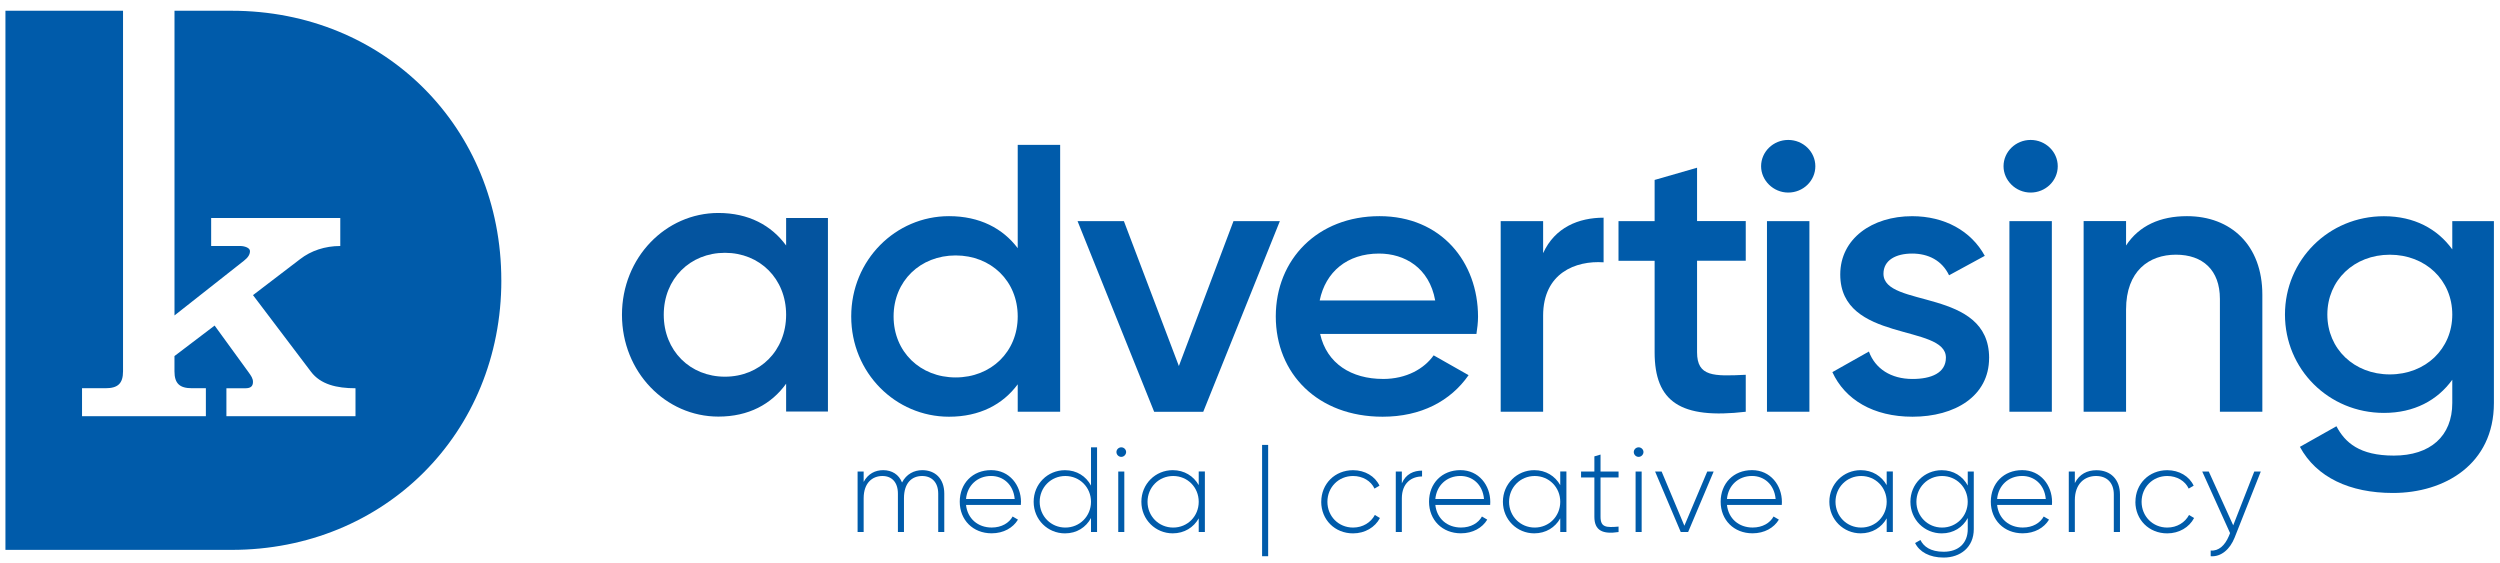 <?xml version="1.0" encoding="UTF-8"?> <svg xmlns="http://www.w3.org/2000/svg" id="a" viewBox="0 0 800 180.3"><path d="m339.25,46.37v85.39h-13.58v-8.78c-4.77,6.46-12.19,10.37-21.99,10.37-17.1,0-31.29-14.03-31.29-32.09s14.2-32.09,31.29-32.09c9.81,0,17.22,3.91,21.99,10.25v-33.06h13.58Zm-13.58,54.89c0-11.35-8.54-19.52-19.86-19.52s-19.86,8.18-19.86,19.52,8.54,19.52,19.86,19.52,19.86-8.18,19.86-19.52Z" fill="#005baa" stroke-width="0"></path><path d="m409.55,70.77l-24.51,61h-15.71l-24.51-61h14.83l17.59,46.36,17.47-46.36h14.84Z" fill="#005baa" stroke-width="0"></path><path d="m442.55,121.27c7.54,0,13.19-3.29,16.22-7.56l11.18,6.34c-5.78,8.29-15.21,13.3-27.52,13.3-20.74,0-34.18-13.78-34.18-32.09s13.45-32.09,33.18-32.09,31.54,14.64,31.54,32.2c0,1.83-.25,3.78-.51,5.49h-50.02c2.13,9.51,10.05,14.4,20.11,14.4h0Zm16.71-25.13c-1.88-10.49-9.81-15-17.98-15-10.18,0-17.1,5.86-18.98,15h36.96Z" fill="#005baa" stroke-width="0"></path><path d="m513.15,69.67v14.27c-8.93-.61-19.35,3.41-19.35,17.08v30.74h-13.58v-61h13.58v10.25c3.77-8.29,11.43-11.35,19.35-11.35h0Z" fill="#005baa" stroke-width="0"></path><path d="m543.06,83.46v29.28c0,7.81,5.28,7.69,15.58,7.19v11.83c-20.87,2.44-29.16-3.17-29.16-19.03v-29.28h-11.56v-12.69h11.56v-13.18l13.58-3.91v17.08h15.58v12.69h-15.58Z" fill="#005baa" stroke-width="0"></path><path d="m563.55,53.2c0-4.64,3.89-8.42,8.68-8.42s8.68,3.78,8.68,8.42-3.89,8.42-8.68,8.42-8.68-3.91-8.68-8.42Zm1.88,17.56h13.58v61h-13.58v-61Z" fill="#005baa" stroke-width="0"></path><path d="m636.51,114.56c0,12.2-10.93,18.79-24.51,18.79-12.57,0-21.62-5.49-25.64-14.27l11.69-6.59c2.01,5.49,7.04,8.78,13.95,8.78,6.04,0,10.69-1.95,10.69-6.83,0-10.86-33.81-4.76-33.81-26.6,0-11.47,10.18-18.66,23-18.66,10.3,0,18.85,4.64,23.25,12.69l-11.43,6.22c-2.27-4.76-6.66-6.95-11.82-6.95s-9.17,2.08-9.17,6.46c0,11.1,33.81,4.39,33.81,26.96h0Z" fill="#005baa" stroke-width="0"></path><path d="m641.13,53.2c0-4.64,3.89-8.42,8.67-8.42s8.68,3.78,8.68,8.42-3.89,8.42-8.68,8.42-8.67-3.91-8.67-8.42Zm1.88,17.56h13.58v61h-13.58v-61Z" fill="#005baa" stroke-width="0"></path><path d="m723.95,94.31v37.45h-13.58v-36.11c0-9.27-5.53-14.15-14.07-14.15s-15.96,5.13-15.96,17.56v32.69h-13.58v-61h13.58v7.81c4.14-6.34,10.93-9.39,19.48-9.39,14.07,0,24.13,9.27,24.13,25.13h0Z" fill="#005baa" stroke-width="0"></path><path d="m798.05,70.77v58.19c0,19.64-15.83,28.79-32.3,28.79-13.82,0-24.51-5-29.78-14.76l11.69-6.59c2.76,5.24,7.41,9.39,18.35,9.39,11.69,0,18.72-6.22,18.72-16.83v-7.44c-4.77,6.59-12.19,10.61-21.87,10.61-17.72,0-31.67-14.03-31.67-31.47s13.95-31.47,31.67-31.47c9.68,0,17.1,4.03,21.87,10.61v-9.03h13.32,0Zm-13.32,29.89c0-10.98-8.54-19.15-19.99-19.15s-19.99,8.18-19.99,19.15,8.54,19.15,19.99,19.15,19.99-8.18,19.99-19.15h0Z" fill="#005baa" stroke-width="0"></path><path d="m160.43,89.7c0,48.8-37.31,86.26-86.32,86.26H1.74V3.44h37.63v115.37c0,3.92-1.67,5.42-5.58,5.42h-7.54v8.95h39.63v-8.95h-4.47c-3.91,0-5.58-1.5-5.58-5.42v-4.87l12.85-9.76,10.74,14.78c.98,1.34,1.53,2.15,1.53,3.24,0,1.35-.7,2.04-2.36,2.04h-6.14v8.95h41.31v-8.95c-6.01,0-11.17-1.22-14.24-5.28l-18.56-24.52,15.08-11.52c3.48-2.7,7.95-4.2,12.85-4.2v-8.95h-41.32v8.95h9.35c1.24,0,3.07.55,3.07,1.62s-.57,2.04-1.96,3.12l-22.19,17.48V3.44h18.26c49.01,0,86.32,37.45,86.32,86.26h.01Z" fill="#005baa" stroke-width="0"></path><path d="m302.17,157.97v12.27h-1.94v-12.27c0-3.68-2.13-5.65-5.15-5.65-3.25,0-5.81,2.17-5.81,7.12v10.8h-1.94v-12.27c0-3.68-1.97-5.65-4.96-5.65-3.18,0-6,2.17-6,7.12v10.8h-1.94v-19.36h1.94v3.33c1.43-2.67,3.76-3.76,6.24-3.76,2.82,0,5.04,1.4,6.04,3.95,1.39-2.71,3.87-3.95,6.47-3.95,4.1,0,7.05,2.67,7.05,7.51h0Z" fill="#005baa" stroke-width="0"></path><path d="m326.71,160.64c0,.31-.04.62-.04.93h-17.54c.46,4.38,3.79,7.24,8.21,7.24,3.18,0,5.58-1.47,6.7-3.53l1.71,1c-1.59,2.63-4.61,4.38-8.44,4.38-5.96,0-10.19-4.26-10.19-10.11s4.1-10.11,10.03-10.11,9.57,4.88,9.57,10.19h0Zm-17.58-.97h15.57c-.43-4.73-3.76-7.36-7.55-7.36-4.41,0-7.63,3.06-8.02,7.36h0Z" fill="#005baa" stroke-width="0"></path><path d="m351.06,143.14v27.11h-1.94v-4.49c-1.59,2.98-4.57,4.92-8.32,4.92-5.54,0-10.03-4.38-10.03-10.11s4.49-10.11,10.03-10.11c3.76,0,6.74,1.94,8.32,4.92v-12.24h1.94Zm-1.94,17.43c0-4.61-3.6-8.25-8.21-8.25s-8.21,3.64-8.21,8.25,3.6,8.25,8.21,8.25,8.21-3.64,8.21-8.25Z" fill="#005baa" stroke-width="0"></path><path d="m357.26,144.65c0-.81.7-1.51,1.55-1.51s1.55.7,1.55,1.51-.7,1.55-1.55,1.55-1.55-.7-1.55-1.55Zm.58,6.23h1.94v19.36h-1.94v-19.36h0Z" fill="#005baa" stroke-width="0"></path><path d="m385.56,150.89v19.36h-1.97v-4.38c-1.62,2.91-4.61,4.8-8.32,4.8-5.5,0-10.03-4.38-10.03-10.11s4.53-10.11,10.03-10.11c3.72,0,6.7,1.9,8.32,4.8v-4.38h1.97Zm-1.97,9.68c0-4.61-3.56-8.25-8.17-8.25s-8.21,3.64-8.21,8.25,3.6,8.25,8.21,8.25,8.17-3.64,8.17-8.25Z" fill="#005baa" stroke-width="0"></path><path d="m403.87,142.37h1.94v35.62h-1.94v-35.62Z" fill="#005baa" stroke-width="0"></path><path d="m422.8,160.57c0-5.73,4.33-10.11,10.19-10.11,3.79,0,7.05,1.94,8.44,4.96l-1.59.93c-1.12-2.44-3.76-4.03-6.86-4.03-4.69,0-8.21,3.64-8.21,8.25s3.53,8.25,8.21,8.25c3.13,0,5.69-1.63,6.97-4.03l1.63.97c-1.55,2.98-4.8,4.92-8.6,4.92-5.85,0-10.19-4.38-10.19-10.11h0Z" fill="#005baa" stroke-width="0"></path><path d="m455.06,150.61v1.86c-3.33,0-6.47,2.05-6.47,7.01v10.76h-1.94v-19.36h1.94v3.79c1.31-3.06,3.84-4.07,6.47-4.07h0Z" fill="#005baa" stroke-width="0"></path><path d="m476.89,160.64c0,.31-.04.62-.04.93h-17.54c.46,4.38,3.79,7.24,8.21,7.24,3.18,0,5.58-1.47,6.7-3.53l1.7,1c-1.59,2.63-4.61,4.38-8.44,4.38-5.96,0-10.19-4.26-10.19-10.11s4.1-10.11,10.03-10.11,9.57,4.88,9.57,10.19h0Zm-17.58-.97h15.57c-.43-4.73-3.76-7.36-7.55-7.36-4.41,0-7.63,3.06-8.02,7.36Z" fill="#005baa" stroke-width="0"></path><path d="m501.25,150.89v19.36h-1.97v-4.38c-1.62,2.91-4.61,4.8-8.32,4.8-5.5,0-10.03-4.38-10.03-10.11s4.53-10.11,10.03-10.11c3.72,0,6.7,1.9,8.32,4.8v-4.38h1.97Zm-1.97,9.68c0-4.61-3.56-8.25-8.17-8.25s-8.21,3.64-8.21,8.25,3.6,8.25,8.21,8.25,8.17-3.64,8.17-8.25Z" fill="#005baa" stroke-width="0"></path><path d="m512.17,152.78v12.59c0,3.41,1.82,3.48,5.77,3.14v1.74c-5.07.77-7.74-.46-7.74-4.88v-12.59h-4.26v-1.9h4.26v-4.84l1.97-.58v5.42h5.77v1.9h-5.77Z" fill="#005baa" stroke-width="0"></path><path d="m522.81,144.65c0-.81.7-1.51,1.55-1.51s1.55.7,1.55,1.51-.7,1.55-1.55,1.55-1.55-.7-1.55-1.55Zm.58,6.23h1.94v19.36h-1.94v-19.36h0Z" fill="#005baa" stroke-width="0"></path><path d="m548.37,150.89l-8.17,19.36h-2.36l-8.21-19.36h2.09l7.28,17.35,7.32-17.35h2.05,0Z" fill="#005baa" stroke-width="0"></path><path d="m570.21,160.64c0,.31-.04.62-.04.93h-17.54c.46,4.38,3.79,7.24,8.21,7.24,3.18,0,5.58-1.47,6.7-3.53l1.7,1c-1.59,2.63-4.61,4.38-8.44,4.38-5.96,0-10.19-4.26-10.19-10.11s4.1-10.11,10.03-10.11,9.57,4.88,9.57,10.19h0Zm-17.58-.97h15.57c-.43-4.73-3.76-7.36-7.55-7.36-4.41,0-7.63,3.06-8.02,7.36Z" fill="#005baa" stroke-width="0"></path><path d="m605.71,150.89v19.36h-1.97v-4.38c-1.63,2.91-4.61,4.8-8.32,4.8-5.5,0-10.03-4.38-10.03-10.11s4.53-10.11,10.03-10.11c3.72,0,6.7,1.9,8.32,4.8v-4.38h1.97Zm-1.97,9.68c0-4.61-3.56-8.25-8.17-8.25s-8.21,3.64-8.21,8.25,3.6,8.25,8.21,8.25,8.17-3.64,8.17-8.25Z" fill="#005baa" stroke-width="0"></path><path d="m631.61,150.89v18.43c0,5.81-4.3,9.1-9.64,9.1-4.53,0-7.74-1.82-9.14-4.65l1.71-.97c1,2.05,3.18,3.76,7.43,3.76,4.84,0,7.71-2.82,7.71-7.24v-3.56c-1.59,2.98-4.57,4.92-8.32,4.92-5.54,0-10.03-4.38-10.03-10.11s4.49-10.11,10.03-10.11c3.76,0,6.74,1.94,8.32,4.92v-4.49h1.94Zm-1.94,9.68c0-4.61-3.6-8.25-8.21-8.25s-8.21,3.64-8.21,8.25,3.6,8.25,8.21,8.25,8.21-3.64,8.21-8.25Z" fill="#005baa" stroke-width="0"></path><path d="m656.66,160.64c0,.31-.04.62-.04.93h-17.54c.46,4.38,3.79,7.24,8.21,7.24,3.18,0,5.58-1.47,6.7-3.53l1.7,1c-1.59,2.63-4.61,4.38-8.44,4.38-5.96,0-10.19-4.26-10.19-10.11s4.1-10.11,10.03-10.11,9.57,4.88,9.57,10.19h0Zm-17.58-.97h15.57c-.43-4.73-3.76-7.36-7.55-7.36-4.41,0-7.63,3.06-8.02,7.36h0Z" fill="#005baa" stroke-width="0"></path><path d="m678.39,158.21v12.04h-1.97v-12.04c0-3.56-2.05-5.89-5.69-5.89s-6.78,2.48-6.78,7.71v10.22h-1.94v-19.36h1.94v3.68c1.47-2.87,3.95-4.1,6.93-4.1,4.61,0,7.51,3.06,7.51,7.74h0Z" fill="#005baa" stroke-width="0"></path><path d="m683.34,160.57c0-5.73,4.33-10.11,10.19-10.11,3.79,0,7.05,1.94,8.44,4.96l-1.59.93c-1.12-2.44-3.76-4.03-6.86-4.03-4.69,0-8.21,3.64-8.21,8.25s3.53,8.25,8.21,8.25c3.13,0,5.69-1.63,6.97-4.03l1.62.97c-1.55,2.98-4.8,4.92-8.6,4.92-5.85,0-10.19-4.38-10.19-10.11h0Z" fill="#005baa" stroke-width="0"></path><path d="m723.45,150.89l-8.37,21.14c-1.47,3.72-4.33,6.23-7.66,5.96v-1.82c2.59.23,4.57-1.71,5.77-4.53l.43-1.05-8.91-19.71h2.09l7.83,17.23,6.74-17.23h2.09,0Z" fill="#005baa" stroke-width="0"></path><path d="m264.94,69.75v61.95h-13.38v-8.92c-4.71,6.57-12.02,10.53-21.68,10.53-16.85,0-30.85-14.25-30.85-32.58s14-32.58,30.85-32.58c9.66,0,16.97,3.96,21.68,10.41v-8.8h13.38Zm-13.38,30.97c0-11.52-8.43-19.82-19.58-19.82s-19.58,8.3-19.58,19.82,8.43,19.82,19.58,19.82,19.58-8.3,19.58-19.82Z" fill="#04549f" stroke-width="0"></path></svg> 
